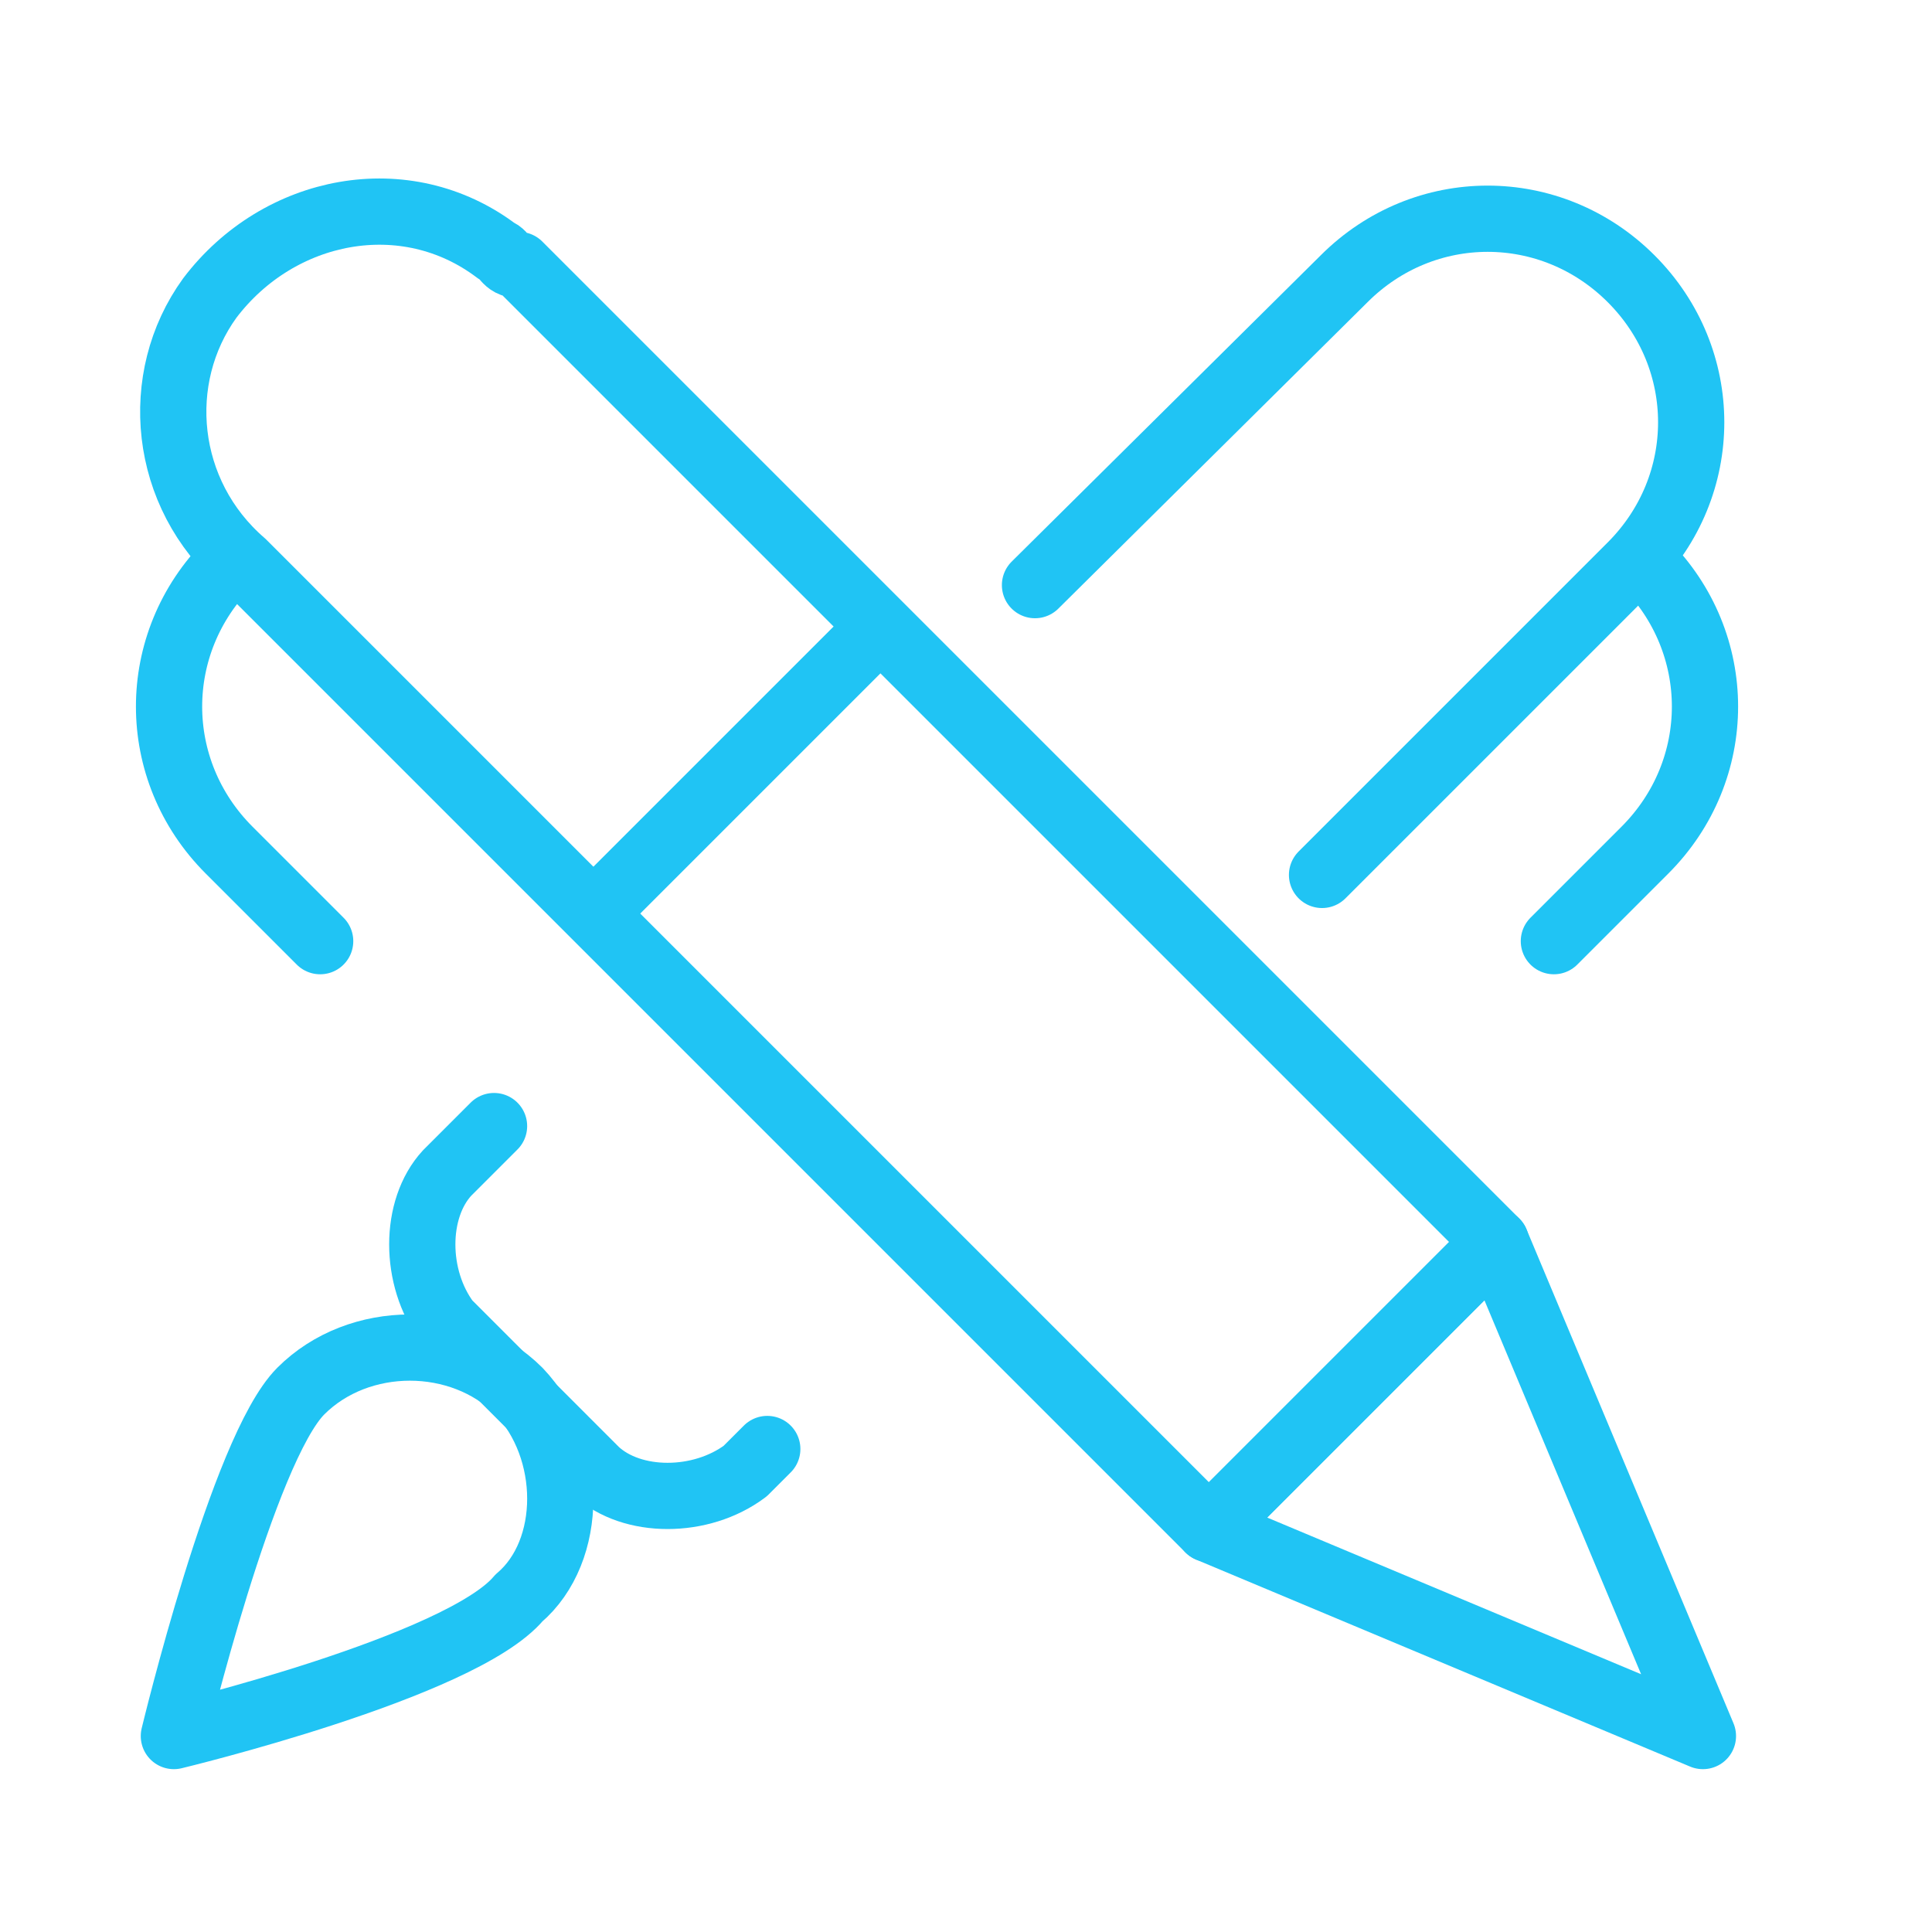 <?xml version="1.0" encoding="utf-8"?>
<!-- Generator: Adobe Illustrator 26.2.1, SVG Export Plug-In . SVG Version: 6.00 Build 0)  -->
<svg version="1.1" id="Layer_1" xmlns="http://www.w3.org/2000/svg" xmlns:xlink="http://www.w3.org/1999/xlink" x="0px" y="0px"
	 viewBox="0 0 70 70" style="enable-background:new 0 0 70 70;" xml:space="preserve">
<style type="text/css">
	.st0{fill:none;stroke:#20C4F4;stroke-width:2.4;stroke-linecap:round;stroke-linejoin:round;stroke-miterlimit:138.889;}
</style>
<path class="st0" d="M47.9,31.7l11.2-11.2c2.9-2.9,2.9-7.5,0-10.4s-7.5-2.9-10.4,0l0,0L37.5,21.2"/>
<path class="st0" d="M17.9,40.8l-1.7,1.7c-1.2,1.3-1.2,3.8,0,5.4l5.4,5.4c1.3,1.2,3.8,1.2,5.4,0l0.8-0.8"/>
<path class="st0" d="M59.6,20.4c2.9,2.9,2.9,7.5,0,10.4l0,0l-3.3,3.3"/>
<path class="st0" d="M18.8,50.4c-2.1-2.1-5.8-2.1-7.9,0S6.3,62.9,6.3,62.9s10.4-2.5,12.5-5C20.8,56.2,20.8,52.5,18.8,50.4z"/>
<path class="st0" d="M18.8,9.6L54.2,45L43.8,55.4l-35-35c-2.9-2.5-3.3-6.7-1.2-9.6c2.5-3.3,7.1-4.2,10.4-1.7
	C18.3,9.2,18.3,9.6,18.8,9.6z"/>
<path class="st0" d="M8.3,20.4c-2.9,2.9-2.9,7.5,0,10.4l0,0l3.3,3.3"/>
<line class="st0" x1="22" y1="32.6" x2="31.7" y2="22.9"/>
<polygon class="st0" points="61.7,62.9 54.2,45 43.8,55.4 "/>
</svg>
